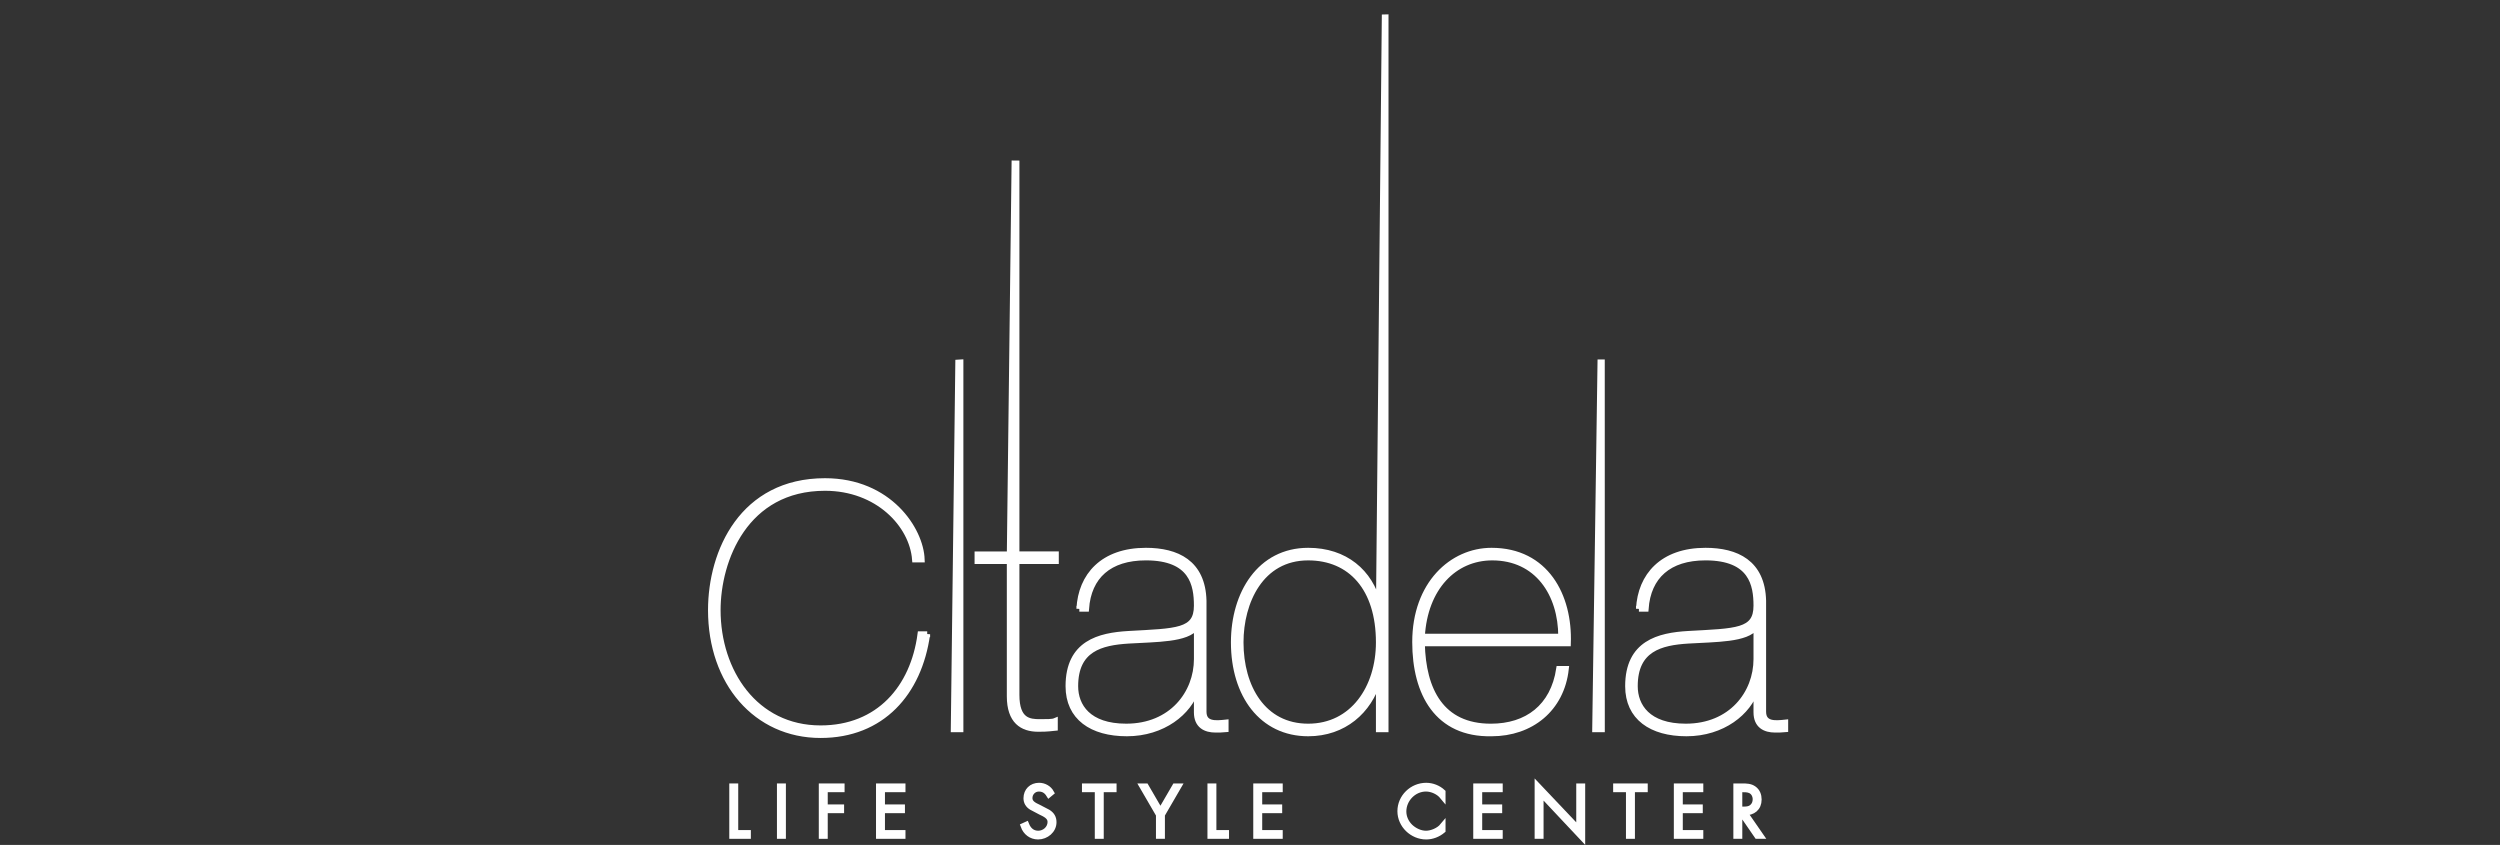 <?xml version="1.0" encoding="utf-8"?>
<!-- Generator: Adobe Illustrator 16.0.0, SVG Export Plug-In . SVG Version: 6.00 Build 0)  -->
<!DOCTYPE svg PUBLIC "-//W3C//DTD SVG 1.1//EN" "http://www.w3.org/Graphics/SVG/1.1/DTD/svg11.dtd">
<svg version="1.1" id="Layer_1" xmlns="http://www.w3.org/2000/svg" xmlns:xlink="http://www.w3.org/1999/xlink" x="0px" y="0px"
	 width="216px" height="73px" viewBox="0 0 216 73" enable-background="new 0 0 216 73" xml:space="preserve">
<rect x="0" y="0" width="216" height="73" fill="#333333" stroke="none"/>
<g>
	<g>
		<path fill="#FFFFFF" stroke="#FFFFFF" stroke-width="0.5" stroke-miterlimit="10" d="M80.111,54.798
			c-0.705,5.076-3.931,8.713-9.212,8.713c-5.574,0-9.476-4.549-9.476-10.796c0-5.075,2.728-11.148,9.857-11.148
			c5.545,0,8.273,4.195,8.361,6.777h-0.586c-0.235-3.022-3.228-6.19-7.775-6.19c-6.895,0-9.271,6.219-9.271,10.562
			c0,5.31,3.228,10.21,8.89,10.21c5.017,0,8.01-3.491,8.625-8.127H80.111z"/>
		<polygon fill="#FFFFFF" stroke="#FFFFFF" stroke-width="0.5" stroke-miterlimit="10" points="82.986,63.012 82.399,63.012 
			82.79,31.322 82.986,31.31 		"/>
		<path fill="#FFFFFF" stroke="#FFFFFF" stroke-width="0.5" stroke-miterlimit="10" d="M87.827,48.481v11.558
			c0,2.26,1.115,2.347,2.025,2.347c0.587,0,1.084,0,1.29-0.087v0.587c-0.352,0.029-0.527,0.088-1.438,0.088
			c-1.378,0-2.464-0.675-2.464-2.816V48.481h-2.787v-0.587h2.787l0.41-33.775l0.177,0.002v33.772h3.403v0.587H87.827z"/>
		<path fill="#FFFFFF" stroke="#FFFFFF" stroke-width="0.5" stroke-miterlimit="10" d="M103.405,54.152h-0.059
			c-0.763,1.114-3.462,1.056-5.838,1.203c-2.376,0.146-4.605,0.702-4.605,3.931c0,1.731,1.115,3.49,4.401,3.49
			c3.93,0,6.102-2.874,6.102-5.837V54.152z M93.254,52.599c0.146-2.848,2.024-5.018,5.75-5.018c2.669,0,4.899,1.026,4.987,4.313
			v9.594c0,1.144,1.085,1.025,1.907,0.938v0.587c-0.294,0.03-0.586,0.03-0.88,0.03c-0.852,0-1.614-0.352-1.614-1.496V59.58h-0.059
			c-0.616,1.937-2.846,3.783-5.984,3.783c-3.022,0-5.047-1.379-5.047-4.077c0-3.726,2.67-4.372,5.193-4.518
			c4.137-0.234,5.897-0.176,5.897-2.435c0-1.79-0.381-4.166-4.4-4.166c-3.168,0-4.958,1.612-5.163,4.431H93.254z"/>
		<path fill="#FFFFFF" stroke="#FFFFFF" stroke-width="0.5" stroke-miterlimit="10" d="M113.027,48.168
			c-4.106,0-5.838,3.843-5.838,7.333c0,3.874,1.937,7.275,5.838,7.275c3.874,0,6.103-3.373,6.103-7.275
			C119.13,50.809,116.695,48.168,113.027,48.168z M119.638,1.498l0.079-0.002v61.516h-0.587v-4.224h-0.059
			c-0.792,2.641-2.963,4.575-6.044,4.575c-3.99,0-6.425-3.314-6.425-7.862c0-4.223,2.26-7.92,6.425-7.92
			c3.198,0,5.34,1.849,6.044,4.575l0.065-0.003L119.638,1.498z"/>
		<path fill="#FFFFFF" stroke="#FFFFFF" stroke-width="0.5" stroke-miterlimit="10" d="M134.884,55.003
			c0-3.697-2.054-6.835-5.956-6.835c-3.285,0-5.837,2.609-6.072,6.835H134.884z M122.855,55.59c0.088,4.05,1.673,7.187,5.956,7.187
			c3.139,0,5.397-1.701,5.896-4.987h0.588c-0.382,3.463-3.022,5.574-6.426,5.574c-4.665,0.09-6.602-3.431-6.602-7.891
			c0-5.016,3.199-7.892,6.602-7.892c4.693,0,6.747,3.901,6.602,8.009H122.855z"/>
		<polygon fill="#FFFFFF" stroke="#FFFFFF" stroke-width="0.5" stroke-miterlimit="10" points="138.275,31.307 138.401,31.307 
			138.405,63.012 137.818,63.012 		"/>
		<path fill="#FFFFFF" stroke="#FFFFFF" stroke-width="0.5" stroke-miterlimit="10" d="M151.753,54.152h-0.058
			c-0.764,1.114-3.463,1.056-5.839,1.203c-2.376,0.146-4.606,0.702-4.606,3.931c0,1.731,1.115,3.49,4.401,3.49
			c3.932,0,6.102-2.874,6.102-5.837V54.152z M141.602,52.599c0.146-2.848,2.025-5.018,5.752-5.018c2.669,0,4.899,1.026,4.987,4.313
			v9.594c0,1.144,1.085,1.025,1.907,0.938v0.587c-0.294,0.03-0.588,0.03-0.881,0.03c-0.852,0-1.614-0.352-1.614-1.496V59.58h-0.058
			c-0.616,1.937-2.847,3.783-5.984,3.783c-3.023,0-5.047-1.379-5.047-4.077c0-3.726,2.67-4.372,5.192-4.518
			c4.137-0.234,5.896-0.176,5.896-2.435c0-1.79-0.382-4.166-4.399-4.166c-3.169,0-4.959,1.612-5.165,4.431H141.602z"/>
	</g>
	<g>
		<polygon fill="#FFFFFF" stroke="#FFFFFF" stroke-width="0.5" stroke-miterlimit="10" points="63.533,71.968 64.623,71.968 
			64.623,72.224 63.26,72.224 63.26,67.94 63.533,67.94 		"/>
		
			<rect x="67.378" y="67.94" fill="#FFFFFF" stroke="#FFFFFF" stroke-width="0.5" stroke-miterlimit="10" width="0.273" height="4.283"/>
		<polygon fill="#FFFFFF" stroke="#FFFFFF" stroke-width="0.5" stroke-miterlimit="10" points="71.266,68.195 71.266,69.753 
			72.68,69.753 72.68,70.008 71.266,70.008 71.266,72.224 70.994,72.224 70.994,67.94 72.721,67.94 72.721,68.195 		"/>
		<polygon fill="#FFFFFF" stroke="#FFFFFF" stroke-width="0.5" stroke-miterlimit="10" points="76.21,68.195 76.21,69.753 
			77.937,69.753 77.937,70.008 76.21,70.008 76.21,71.968 77.983,71.968 77.983,72.224 75.938,72.224 75.938,67.94 77.983,67.94 
			77.983,68.195 		"/>
		<path fill="#FFFFFF" stroke="#FFFFFF" stroke-width="0.5" stroke-miterlimit="10" d="M90.629,68.645
			c-0.192-0.308-0.465-0.505-0.869-0.505c-0.46,0-0.807,0.368-0.807,0.817s0.426,0.636,0.773,0.801l0.817,0.425
			c0.324,0.206,0.489,0.467,0.489,0.854c0,0.711-0.648,1.242-1.341,1.242c-0.597,0-1.063-0.369-1.261-0.919l0.238-0.108
			c0.183,0.454,0.517,0.773,1.034,0.773c0.563,0,1.057-0.443,1.057-1.012c0-0.483-0.494-0.687-0.863-0.868l-0.773-0.408
			c-0.284-0.179-0.444-0.428-0.444-0.77c0-0.636,0.455-1.084,1.098-1.084c0.431,0,0.841,0.232,1.045,0.602L90.629,68.645z"/>
		<polygon fill="#FFFFFF" stroke="#FFFFFF" stroke-width="0.5" stroke-miterlimit="10" points="95.113,72.224 94.84,72.224 
			94.84,68.195 93.732,68.195 93.732,67.94 96.221,67.94 96.221,68.195 95.113,68.195 		"/>
		<polygon fill="#FFFFFF" stroke="#FFFFFF" stroke-width="0.5" stroke-miterlimit="10" points="98.699,67.94 99,67.94 
			100.261,70.111 101.523,67.94 101.824,67.94 100.398,70.395 100.398,72.224 100.125,72.224 100.125,70.395 		"/>
		<polygon fill="#FFFFFF" stroke="#FFFFFF" stroke-width="0.5" stroke-miterlimit="10" points="104.846,71.968 105.937,71.968 
			105.937,72.224 104.574,72.224 104.574,67.94 104.846,67.94 		"/>
		<polygon fill="#FFFFFF" stroke="#FFFFFF" stroke-width="0.5" stroke-miterlimit="10" points="108.805,68.195 108.805,69.753 
			110.531,69.753 110.531,70.008 108.805,70.008 108.805,71.968 110.577,71.968 110.577,72.224 108.532,72.224 108.532,67.94 
			110.577,67.94 110.577,68.195 		"/>
		<path fill="#FFFFFF" stroke="#FFFFFF" stroke-width="0.5" stroke-miterlimit="10" d="M124.644,68.814
			c-0.33-0.403-0.909-0.675-1.438-0.675c-1.067,0-1.948,0.919-1.948,1.972c0,0.499,0.216,0.97,0.574,1.322
			c0.357,0.342,0.868,0.592,1.374,0.592c0.494,0,1.119-0.268,1.438-0.653v0.376c-0.403,0.334-0.898,0.531-1.426,0.531
			c-1.193,0-2.232-0.994-2.232-2.191c0-1.216,1.022-2.204,2.238-2.204c0.517,0,1.039,0.204,1.42,0.556V68.814z"/>
		<polygon fill="#FFFFFF" stroke="#FFFFFF" stroke-width="0.5" stroke-miterlimit="10" points="127.812,68.195 127.812,69.753 
			129.539,69.753 129.539,70.008 127.812,70.008 127.812,71.968 129.584,71.968 129.584,72.224 127.539,72.224 127.539,67.94 
			129.584,67.94 129.584,68.195 		"/>
		<polygon fill="#FFFFFF" stroke="#FFFFFF" stroke-width="0.5" stroke-miterlimit="10" points="136.71,72.366 133.114,68.541 
			133.114,72.224 132.842,72.224 132.842,67.884 136.438,71.678 136.438,67.94 136.71,67.94 		"/>
		<polygon fill="#FFFFFF" stroke="#FFFFFF" stroke-width="0.5" stroke-miterlimit="10" points="141.007,72.224 140.733,72.224 
			140.733,68.195 139.626,68.195 139.626,67.94 142.114,67.94 142.114,68.195 141.007,68.195 		"/>
		<polygon fill="#FFFFFF" stroke="#FFFFFF" stroke-width="0.5" stroke-miterlimit="10" points="145.143,68.195 145.143,69.753 
			146.87,69.753 146.87,70.008 145.143,70.008 145.143,71.968 146.915,71.968 146.915,72.224 144.87,72.224 144.87,67.94 
			146.915,67.94 146.915,68.195 		"/>
		<path fill="#FFFFFF" stroke="#FFFFFF" stroke-width="0.5" stroke-miterlimit="10" d="M150.631,69.94
			c0.267,0,0.533-0.013,0.75-0.199c0.204-0.165,0.301-0.42,0.301-0.677c0-0.318-0.148-0.636-0.454-0.772
			c-0.228-0.106-0.519-0.097-0.768-0.097h-0.176v1.745H150.631z M152.13,72.224h-0.312l-1.397-2.027h-0.137v2.027h-0.272V67.94
			h0.533c0.347,0,0.688,0.006,0.978,0.215c0.307,0.216,0.432,0.557,0.432,0.921c0,0.745-0.517,1.132-1.227,1.12L152.13,72.224z"/>
	</g>
</g>
</svg>

